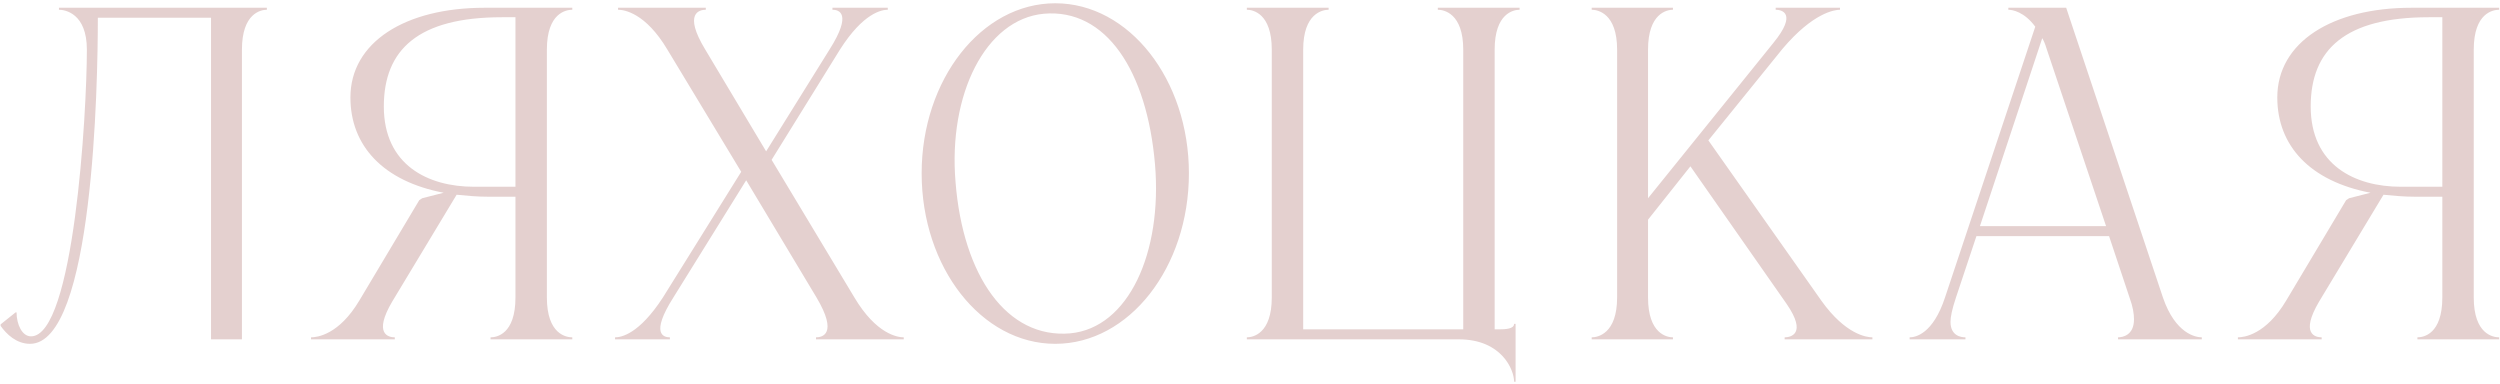 <?xml version="1.0" encoding="UTF-8"?> <svg xmlns="http://www.w3.org/2000/svg" width="722" height="111" viewBox="0 0 722 111" fill="none"> <path d="M25.088 14.336C25.088 32.624 21.344 97.136 8.96 97.136C6.368 97.136 4.784 93.68 4.784 90.224H4.496L0.176 93.68V94.112C1.904 96.56 4.784 99.296 8.672 99.296C26.96 99.296 28.256 24.272 28.256 5.12H60.944V98H69.872V14.336C69.872 3.824 75.344 2.816 77.072 2.816V2.24H17.024V2.816C18.752 2.816 25.088 3.824 25.088 14.336ZM157.937 14.336C157.937 3.68 163.553 2.816 165.281 2.816V2.24H139.937C117.041 2.24 101.201 12.176 101.201 28.16C101.201 42.128 110.705 52.352 128.129 55.664L121.937 57.248L121.073 57.824L103.793 86.768C97.889 96.704 91.553 97.424 89.825 97.424V98H114.017V97.424C112.289 97.424 107.681 96.56 113.297 87.056L131.873 56.24C134.753 56.528 137.777 56.816 141.089 56.816H148.865V85.904C148.865 96.56 143.393 97.424 141.665 97.424V98H165.281V97.424C163.553 97.424 157.937 96.56 157.937 85.904V14.336ZM148.865 4.976V53.936H136.913C123.521 53.936 110.849 47.6 110.849 30.752C110.849 14.336 120.785 4.976 144.977 4.976H148.865ZM194.475 85.904L215.499 52.064L235.803 85.904C242.139 96.56 237.387 97.424 235.659 97.424V98H261.003V97.424C259.275 97.424 253.083 96.56 246.747 85.904L222.843 46.16L242.571 14.336C249.339 3.68 254.667 2.816 256.395 2.816V2.24H240.411V2.816C242.139 2.816 246.315 3.68 239.547 14.336L221.259 43.712L203.691 14.336C197.211 3.68 202.107 2.816 203.835 2.816V2.24H178.491V2.816C180.219 2.816 186.411 3.68 192.747 14.336L214.059 49.616L191.451 85.904C184.539 96.56 179.355 97.424 177.627 97.424V98H193.467V97.424C191.739 97.424 187.707 96.56 194.475 85.904ZM266.172 50.048C266.172 77.264 283.452 99.296 304.764 99.296C326.076 99.296 343.356 77.264 343.356 50.048C343.356 22.976 326.076 0.944 304.764 0.944C283.452 0.944 266.172 22.976 266.172 50.048ZM275.964 52.64C273.804 27.296 284.604 5.552 301.452 3.968C319.452 2.384 331.26 20.528 333.564 47.456C335.724 72.944 325.932 94.688 309.084 96.272C290.796 97.856 278.124 79.712 275.964 52.64ZM383.704 2.816V2.24H360.088V2.816C361.816 2.816 367.288 3.824 367.288 14.336V85.904C367.288 96.416 361.816 97.424 360.088 97.424V98H421.288C433.672 98 437.272 106.784 437.272 110.24H437.704V93.536H437.272C437.272 94.976 434.824 95.12 432.808 95.12H431.656V14.336C431.656 3.824 437.128 2.816 438.856 2.816V2.24H415.24V2.816C416.968 2.816 422.584 3.824 422.584 14.336V95.12H376.36V14.336C376.36 3.824 381.976 2.816 383.704 2.816ZM475.951 85.904V63.44L488.191 48.032L515.983 87.776C522.031 96.56 516.991 97.424 515.407 97.424V98H540.751V97.424C539.023 97.424 532.975 96.56 526.063 86.912L493.375 40.544L514.831 14.048C523.615 3.68 529.807 2.816 531.391 2.816V2.24H512.815V2.816C514.399 2.816 519.295 3.68 512.095 12.464L475.951 57.248V14.336C475.951 3.824 481.423 2.816 483.151 2.816V2.24H459.679V2.816C461.407 2.816 467.023 3.824 467.023 14.336V85.904C467.023 96.416 461.407 97.424 459.679 97.424V98H483.151V97.424C481.423 97.424 475.951 96.416 475.951 85.904ZM587.785 7.712L561.721 85.904C558.265 96.416 553.225 97.424 551.497 97.424V98H567.625V97.424C566.329 97.424 563.305 96.992 563.305 92.96C563.305 91.52 563.737 89.36 564.889 85.904L570.793 68.192H609.097L615.001 85.904C616.009 88.64 616.297 90.656 616.297 92.24C616.297 96.848 612.985 97.424 611.689 97.424V98H635.881V97.424C634.153 97.424 628.249 96.416 624.649 85.904L596.713 2.24H580.009V2.816C581.161 2.816 584.617 3.392 587.785 7.712ZM589.801 11.024C590.233 11.744 590.665 12.752 590.953 13.76L608.233 65.312H571.801L589.801 11.024ZM714.418 14.336C714.418 3.68 720.034 2.816 721.762 2.816V2.24H696.418C673.522 2.24 657.682 12.176 657.682 28.16C657.682 42.128 667.186 52.352 684.61 55.664L678.418 57.248L677.554 57.824L660.274 86.768C654.37 96.704 648.034 97.424 646.306 97.424V98H670.498V97.424C668.77 97.424 664.162 96.56 669.778 87.056L688.354 56.24C691.234 56.528 694.258 56.816 697.57 56.816H705.346V85.904C705.346 96.56 699.874 97.424 698.146 97.424V98H721.762V97.424C720.034 97.424 714.418 96.56 714.418 85.904V14.336ZM705.346 4.976V53.936H693.394C680.002 53.936 667.33 47.6 667.33 30.752C667.33 14.336 677.266 4.976 701.458 4.976H705.346Z" fill="#E4D0CF"></path> </svg> 